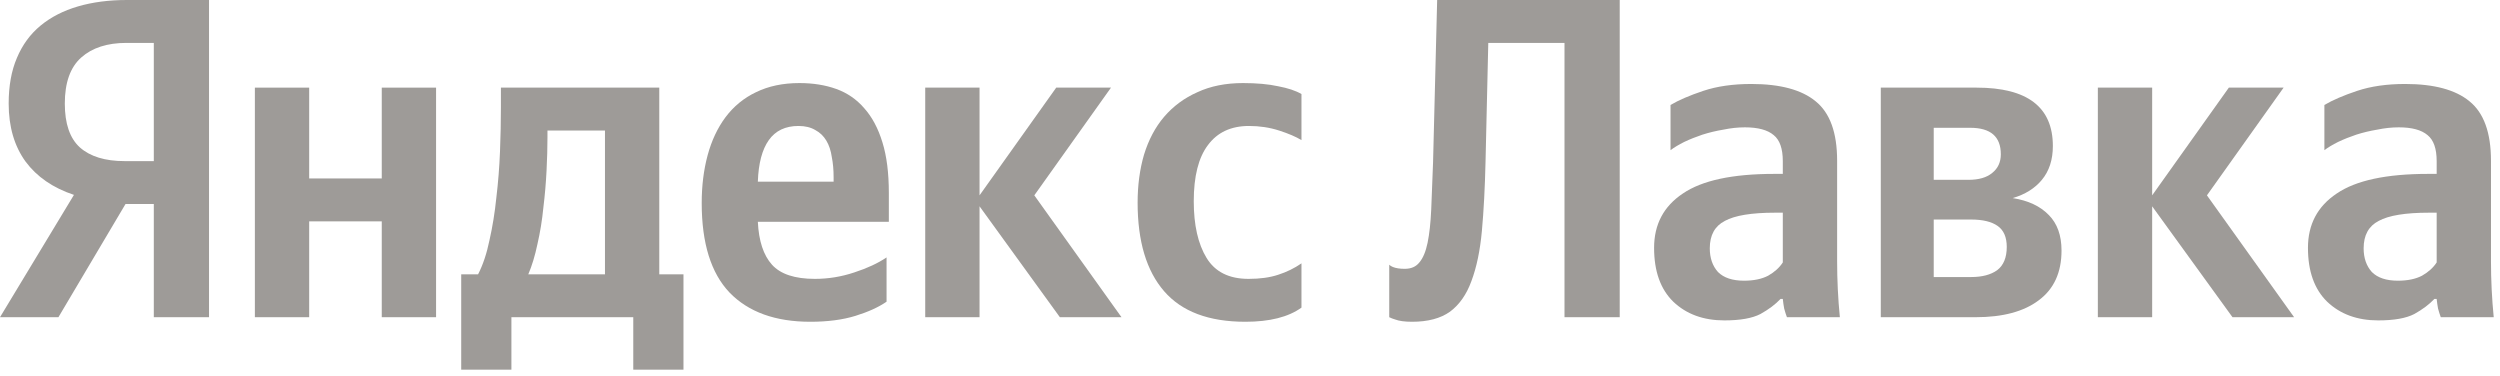 <?xml version="1.0" encoding="UTF-8"?> <svg xmlns="http://www.w3.org/2000/svg" width="279" height="42" viewBox="0 0 279 42" fill="none"><path d="M23.328 35.4H17.165V22.768H14.007L6.52 35.4H0L8.252 21.749C5.909 20.968 4.109 19.729 2.852 18.031C1.596 16.299 0.968 14.143 0.968 11.562C0.968 9.593 1.273 7.895 1.885 6.469C2.496 5.009 3.379 3.803 4.533 2.852C5.688 1.902 7.08 1.188 8.71 0.713C10.34 0.238 12.157 0 14.16 0H23.328V35.4ZM14.109 4.788C11.97 4.788 10.289 5.331 9.066 6.418C7.844 7.504 7.233 9.219 7.233 11.562C7.233 13.803 7.793 15.433 8.914 16.452C10.068 17.471 11.732 17.98 13.905 17.98H17.165V4.788H14.109Z" fill="#9E9B98"></path><path d="M48.666 9.78V35.4H42.604V24.704H34.505V35.4H28.444V9.78H34.505V19.916H42.604V9.78H48.666Z" fill="#9E9B98"></path><path d="M76.276 41.258H70.673V35.4H57.073V41.258H51.471V30.612H53.355C53.898 29.559 54.323 28.286 54.629 26.792C54.968 25.298 55.223 23.719 55.393 22.055C55.596 20.357 55.732 18.642 55.8 16.91C55.868 15.179 55.902 13.532 55.902 11.97V9.78H73.576V30.612H76.276V41.258ZM67.515 14.568H61.097V15.332C61.097 16.452 61.063 17.692 60.995 19.05C60.928 20.408 60.809 21.783 60.639 23.176C60.503 24.568 60.282 25.926 59.977 27.25C59.705 28.541 59.365 29.661 58.958 30.612H67.515V14.568Z" fill="#9E9B98"></path><path d="M84.576 24.755C84.678 26.894 85.204 28.49 86.155 29.543C87.106 30.595 88.702 31.122 90.943 31.122C92.437 31.122 93.897 30.884 95.323 30.408C96.784 29.933 97.989 29.373 98.94 28.727V33.668C98.057 34.279 96.902 34.806 95.476 35.247C94.05 35.689 92.369 35.909 90.434 35.909C86.529 35.909 83.523 34.823 81.418 32.65C79.347 30.476 78.311 27.148 78.311 22.666C78.311 20.731 78.532 18.948 78.973 17.318C79.415 15.688 80.077 14.279 80.96 13.09C81.876 11.868 83.014 10.934 84.372 10.289C85.765 9.61 87.377 9.27 89.211 9.27C90.739 9.27 92.115 9.491 93.337 9.932C94.559 10.374 95.595 11.087 96.444 12.072C97.327 13.056 98.006 14.33 98.481 15.892C98.957 17.42 99.195 19.305 99.195 21.546V24.755H84.576ZM89.109 14.058C87.649 14.058 86.546 14.585 85.799 15.637C85.052 16.69 84.644 18.235 84.576 20.272H93.031V19.763C93.031 18.948 92.963 18.201 92.828 17.522C92.726 16.809 92.522 16.197 92.216 15.688C91.911 15.179 91.503 14.788 90.994 14.517C90.485 14.211 89.856 14.058 89.109 14.058Z" fill="#9E9B98"></path><path d="M109.317 23.023V35.4H103.255V9.78H109.317V21.8L117.874 9.78H123.986L115.429 21.8L125.158 35.4H118.281L109.317 23.023Z" fill="#9E9B98"></path><path d="M138.979 35.909C134.904 35.909 131.882 34.772 129.913 32.497C127.943 30.222 126.958 26.928 126.958 22.615C126.958 20.68 127.196 18.897 127.671 17.267C128.181 15.603 128.928 14.194 129.913 13.039C130.931 11.851 132.171 10.934 133.631 10.289C135.091 9.61 136.789 9.27 138.724 9.27C140.252 9.27 141.56 9.389 142.646 9.627C143.733 9.831 144.599 10.119 145.244 10.493V15.637C144.633 15.264 143.801 14.907 142.748 14.568C141.696 14.228 140.575 14.058 139.386 14.058C137.383 14.058 135.855 14.771 134.802 16.197C133.75 17.59 133.223 19.678 133.223 22.462C133.223 25.111 133.699 27.216 134.649 28.779C135.6 30.34 137.162 31.122 139.336 31.122C140.626 31.122 141.729 30.969 142.646 30.663C143.597 30.357 144.463 29.933 145.244 29.39V34.33C143.784 35.383 141.696 35.909 138.979 35.909Z" fill="#9E9B98"></path><path d="M155.039 29.543C155.141 29.644 155.277 29.729 155.447 29.797C155.786 29.933 156.228 30.001 156.771 30.001C157.484 30.001 158.027 29.763 158.401 29.288C158.808 28.812 159.114 28.082 159.318 27.098C159.521 26.113 159.657 24.873 159.725 23.379C159.793 21.885 159.861 20.136 159.929 18.133L160.387 0H180.761V35.4H174.598V4.788H166.092L165.786 18.031C165.719 20.951 165.583 23.532 165.379 25.773C165.175 27.98 164.785 29.848 164.207 31.376C163.664 32.87 162.866 34.008 161.813 34.789C160.761 35.536 159.352 35.909 157.586 35.909C156.771 35.909 156.143 35.825 155.701 35.655C155.464 35.587 155.243 35.502 155.039 35.4V29.543Z" fill="#9E9B98"></path><path d="M198.961 23.736H198.095C195.481 23.736 193.613 24.041 192.492 24.653C191.372 25.23 190.812 26.249 190.812 27.709C190.812 28.795 191.117 29.678 191.728 30.358C192.374 31.003 193.341 31.325 194.632 31.325C195.718 31.325 196.618 31.139 197.331 30.765C198.044 30.358 198.588 29.865 198.961 29.288V23.736ZM205.023 29.135C205.023 31.24 205.124 33.329 205.328 35.4H199.42C199.318 35.128 199.216 34.806 199.114 34.432C199.046 34.059 198.995 33.702 198.961 33.363H198.707C198.129 33.974 197.382 34.534 196.465 35.044C195.549 35.519 194.207 35.757 192.442 35.757C190.098 35.757 188.197 35.06 186.737 33.668C185.311 32.276 184.597 30.273 184.597 27.658C184.597 25.043 185.667 23.023 187.806 21.597C189.946 20.136 193.341 19.406 197.993 19.406H198.961V17.98C198.961 16.588 198.622 15.62 197.943 15.077C197.263 14.5 196.194 14.211 194.734 14.211C193.953 14.211 193.155 14.296 192.34 14.466C191.525 14.601 190.744 14.788 189.997 15.026C189.284 15.264 188.604 15.535 187.959 15.841C187.348 16.146 186.839 16.452 186.431 16.758V11.715C187.348 11.172 188.57 10.646 190.098 10.136C191.627 9.627 193.409 9.372 195.447 9.372C198.673 9.372 201.067 10.017 202.629 11.308C204.225 12.598 205.023 14.805 205.023 17.929V29.135Z" fill="#9E9B98"></path><path d="M220.592 9.78C226.263 9.78 229.099 11.953 229.099 16.299C229.099 17.827 228.691 19.084 227.876 20.069C227.095 21.019 226.009 21.698 224.616 22.106C226.348 22.378 227.689 23.006 228.64 23.991C229.591 24.941 230.066 26.266 230.066 27.963C230.066 30.408 229.217 32.259 227.52 33.515C225.856 34.772 223.513 35.4 220.491 35.4H209.896V9.78H220.592ZM215.804 24.5V30.918H219.981C221.204 30.918 222.171 30.663 222.884 30.154C223.598 29.61 223.954 28.744 223.954 27.556C223.954 26.469 223.615 25.688 222.935 25.213C222.256 24.738 221.272 24.5 219.981 24.5H215.804ZM215.804 14.262V20.069H219.676C220.83 20.069 221.713 19.814 222.324 19.305C222.969 18.795 223.292 18.099 223.292 17.216C223.292 15.247 222.154 14.262 219.879 14.262H215.804Z" fill="#9E9B98"></path><path d="M240.181 23.023V35.4H234.12V9.78H240.181V21.8L248.739 9.78H254.851L246.294 21.8L256.022 35.4H249.146L240.181 23.023Z" fill="#9E9B98"></path><path d="M271.932 23.736H271.066C268.451 23.736 266.584 24.041 265.463 24.653C264.343 25.23 263.782 26.249 263.782 27.709C263.782 28.795 264.088 29.678 264.699 30.358C265.344 31.003 266.312 31.325 267.603 31.325C268.689 31.325 269.589 31.139 270.302 30.765C271.015 30.358 271.559 29.865 271.932 29.288V23.736ZM277.993 29.135C277.993 31.24 278.095 33.329 278.299 35.4H272.39C272.289 35.128 272.187 34.806 272.085 34.432C272.017 34.059 271.966 33.702 271.932 33.363H271.677C271.1 33.974 270.353 34.534 269.436 35.044C268.519 35.519 267.178 35.757 265.412 35.757C263.069 35.757 261.168 35.06 259.708 33.668C258.281 32.276 257.568 30.273 257.568 27.658C257.568 25.043 258.638 23.023 260.777 21.597C262.916 20.136 266.312 19.406 270.964 19.406H271.932V17.98C271.932 16.588 271.592 15.62 270.913 15.077C270.234 14.5 269.165 14.211 267.704 14.211C266.923 14.211 266.125 14.296 265.31 14.466C264.495 14.601 263.714 14.788 262.967 15.026C262.254 15.264 261.575 15.535 260.93 15.841C260.319 16.146 259.809 16.452 259.402 16.758V11.715C260.319 11.172 261.541 10.646 263.069 10.136C264.597 9.627 266.38 9.372 268.417 9.372C271.643 9.372 274.037 10.017 275.599 11.308C277.195 12.598 277.993 14.805 277.993 17.929V29.135Z" fill="#9E9B98"></path></svg> 
